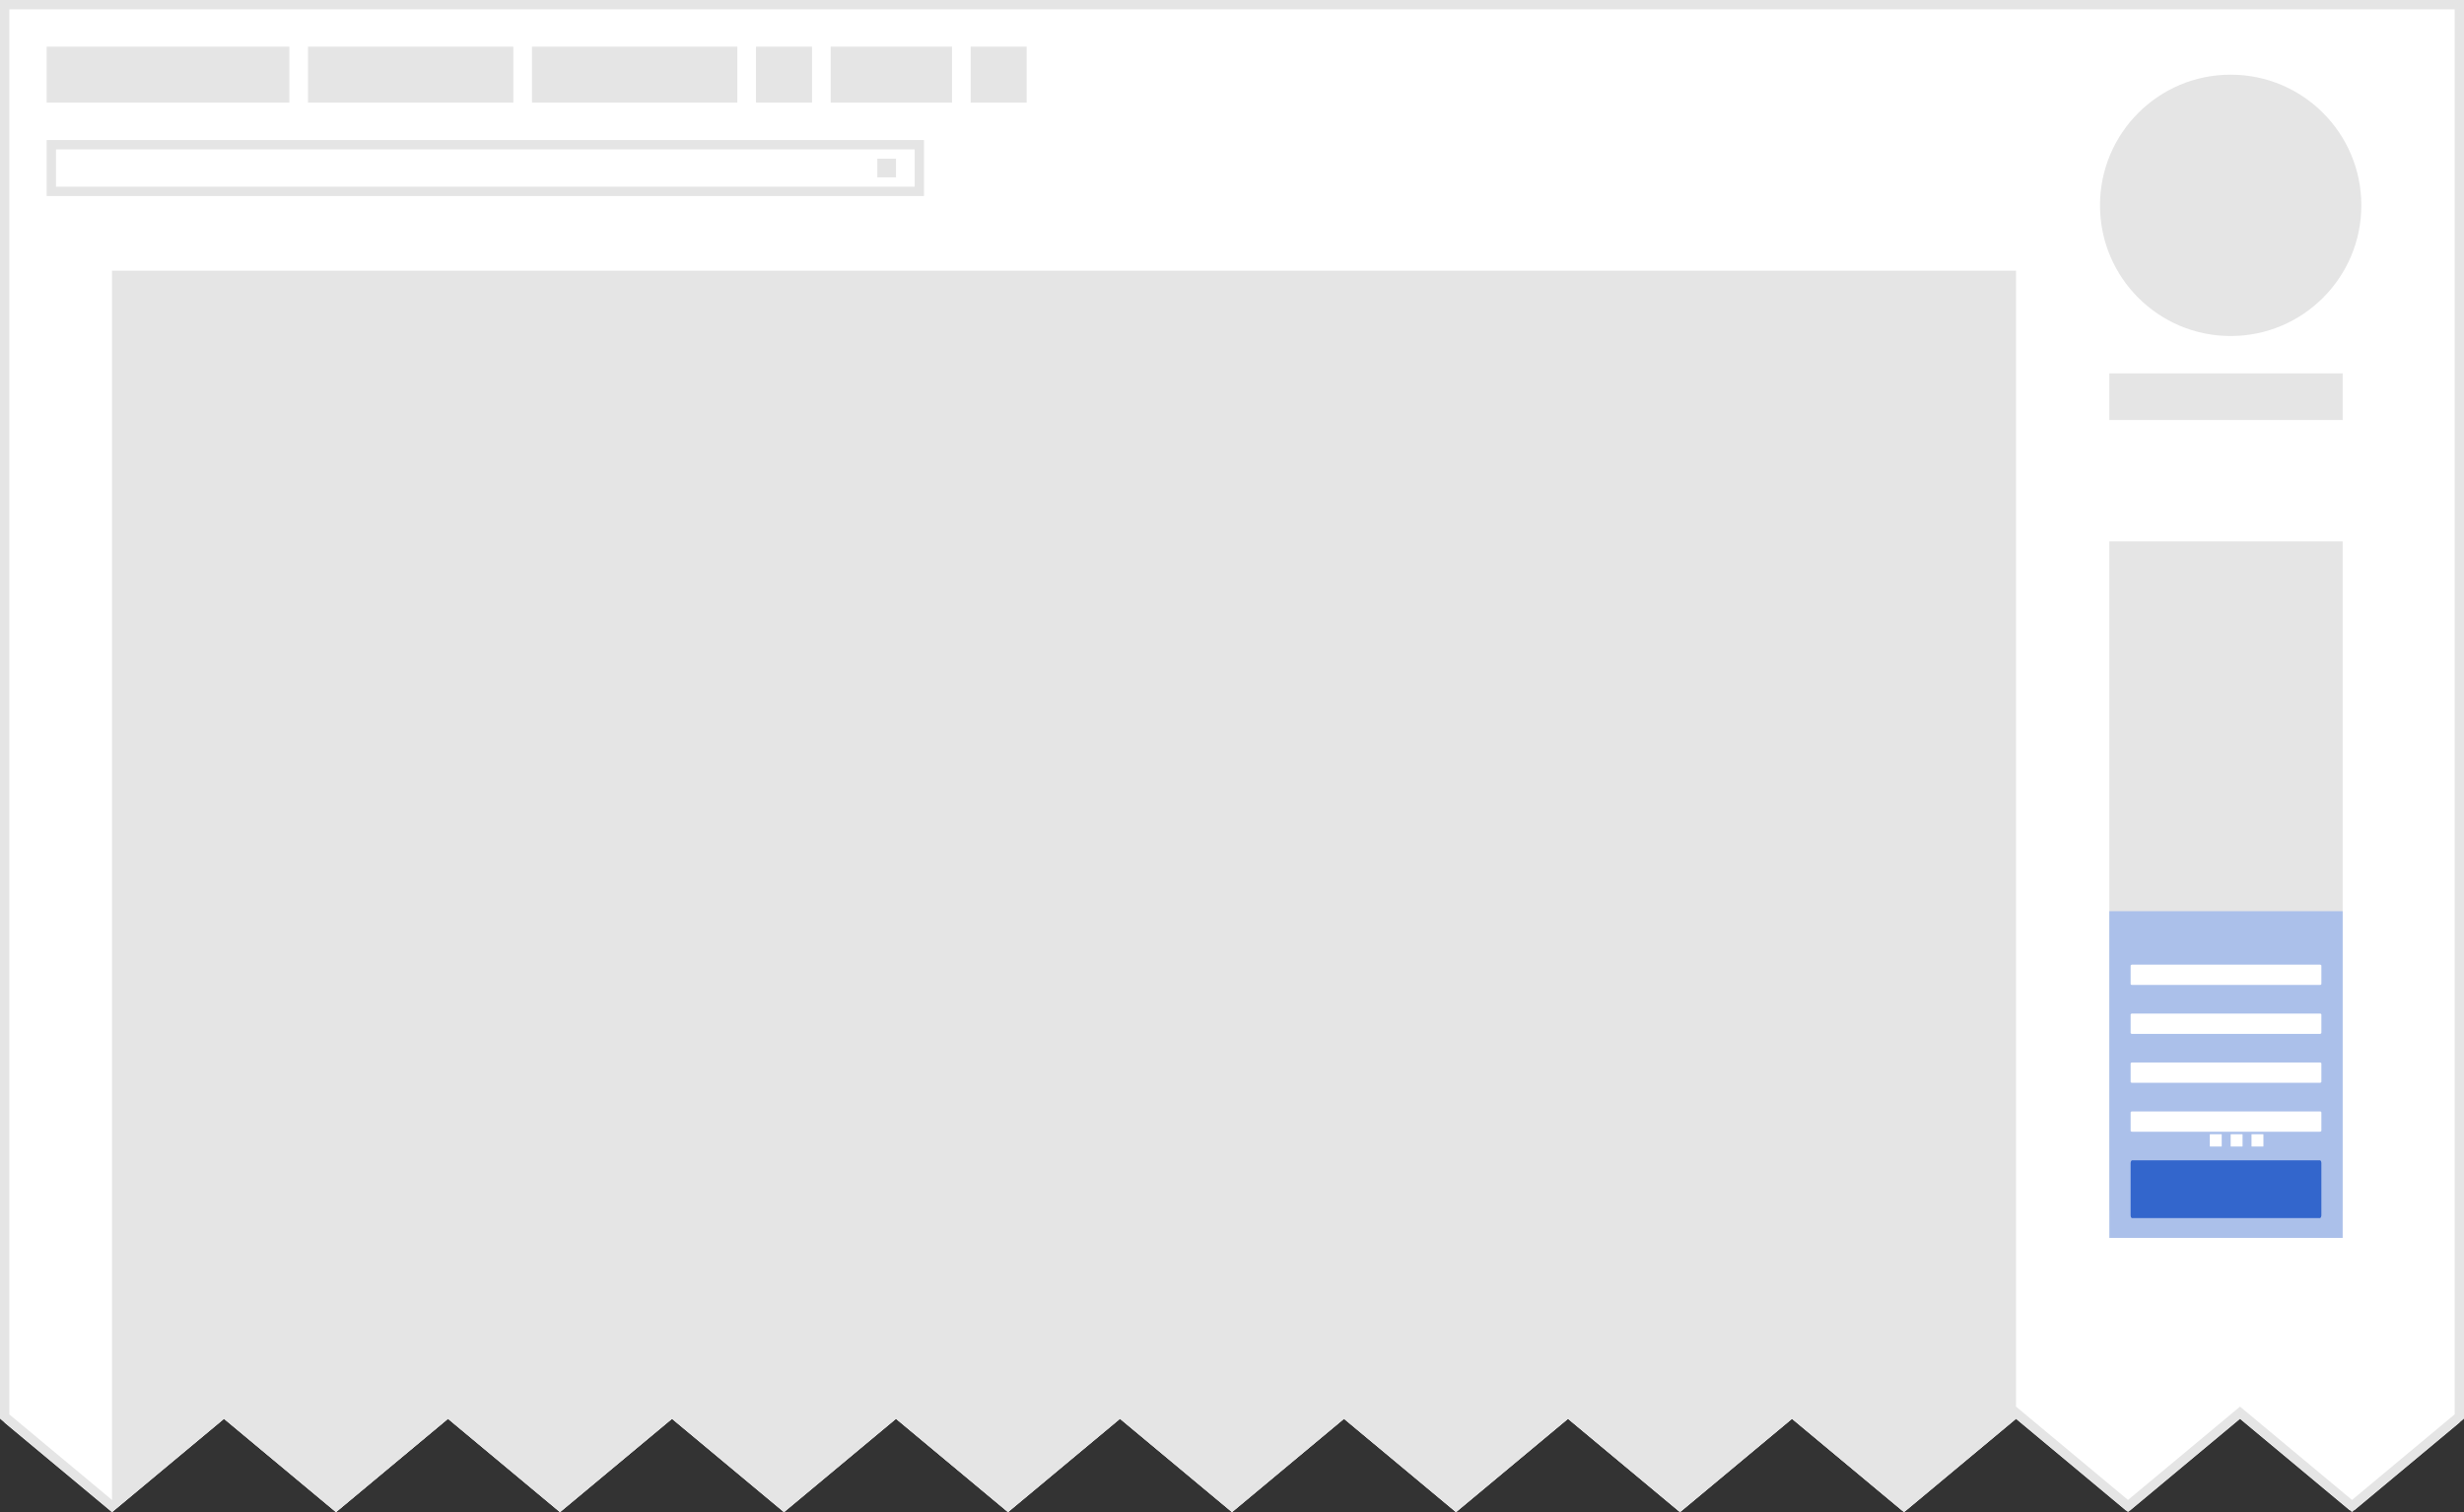 <?xml version="1.0" encoding="UTF-8"?>
<svg xmlns="http://www.w3.org/2000/svg" width="264" height="162" viewBox="0 0 264 162">
	<rect x="0" y="0" width="264" height="162" fill="#333333" stroke="none"/>
	<defs>
		<clipPath id="jagged-edge">
			<path d="M0 0v152l12 10 12-10 12 10 12-10 12 10 12-10 12 10 12-10 12 10 12-10 12 10 12-10 12 10 12-10 12 10 12-10 12 10 12-10 12 10 12-10 12 10 12-10V0z"/>
		</clipPath>
	</defs>
	<g id="screenshot" transform="matrix(-1 0 0 1 264 0)" clip-path="url(#jagged-edge)">
		<path id="background" fill="#fff" d="M263.5 162.25l-263-.5V.5h263z"/>
		<g fill="#e5e5e5">
			<path id="article" d="M252 162.496V29H48v133.496z"/>
			<path id="logo" d="M11 22c0-7.732 6.268-14 14-14s14 6.268 14 14-6.268 14-14 14-14-6.268-14-14z"/>
			<path id="sidebar" d="M38 129.667V58H13v71.667h25z"/>
			<path id="personal-tools" d="M233 5h26v6h-26V5zm-24 0h22v6h-22zm-24 0h22v6h-22zm-23 0h13v6h-13zm15 0h6v6h-6zm-23 0h6v6h-6z"/>
		</g>
		<g id="search" fill="#e5e5e5">
			<path id="path5717" d="M258 16v4h-92v-4h92m1-1h-94v6h94v-6z"/>
			<path id="icon" d="M168 17h2v2h-2z"/>
		</g>
		<path id="sitename" fill="#e5e5e5" d="M38 45v-5H13v5h25z"/>
		<path id="border" fill="#e5e5e5" d="M0 0v162h264V0zm1 1h262v150.533l-11 9.166-12-10-12 10-12-10-12 10-12-10-12 10-12-10-12 10-12-10-12 10-12-10-12 10-12-10-12 10-12-10-12 10-12-10-12 10-12-10-12 10-11-9.17z"/>
		<path fill="#abc0ea" d="M38 132.625v-35H13v35h25z"/>
		<rect width="20.438" height="2.176" x="15.281" y="108.59" fill="#fff" rx=".151" ry=".107"/>
		<rect width="20.438" height="2.176" x="15.281" y="113.831" fill="#fff" rx=".151" ry=".107"/>
		<rect width="20.438" height="6.188" x="15.281" y="124.313" fill="#36c" rx=".151" ry=".303"/>
		<g fill="#fff" transform="matrix(.7 0 0 .7 7.3 33.5)">
			<rect width="1.823" height="1.882" x="20.273" y="125.738" rx=".013" ry=".092"/>
			<rect width="1.823" height="1.882" x="26.655" y="125.738" rx=".013" ry=".092"/>
			<rect width="1.823" height="1.882" x="23.464" y="125.738" rx=".013" ry=".092"/>
		</g>
		<rect width="20.438" height="2.176" x="15.281" y="103.349" fill="#fff" rx=".151" ry=".107"/>
		<rect width="20.438" height="2.176" x="15.281" y="119.072" fill="#fff" rx=".151" ry=".107"/>
	</g>
</svg>
